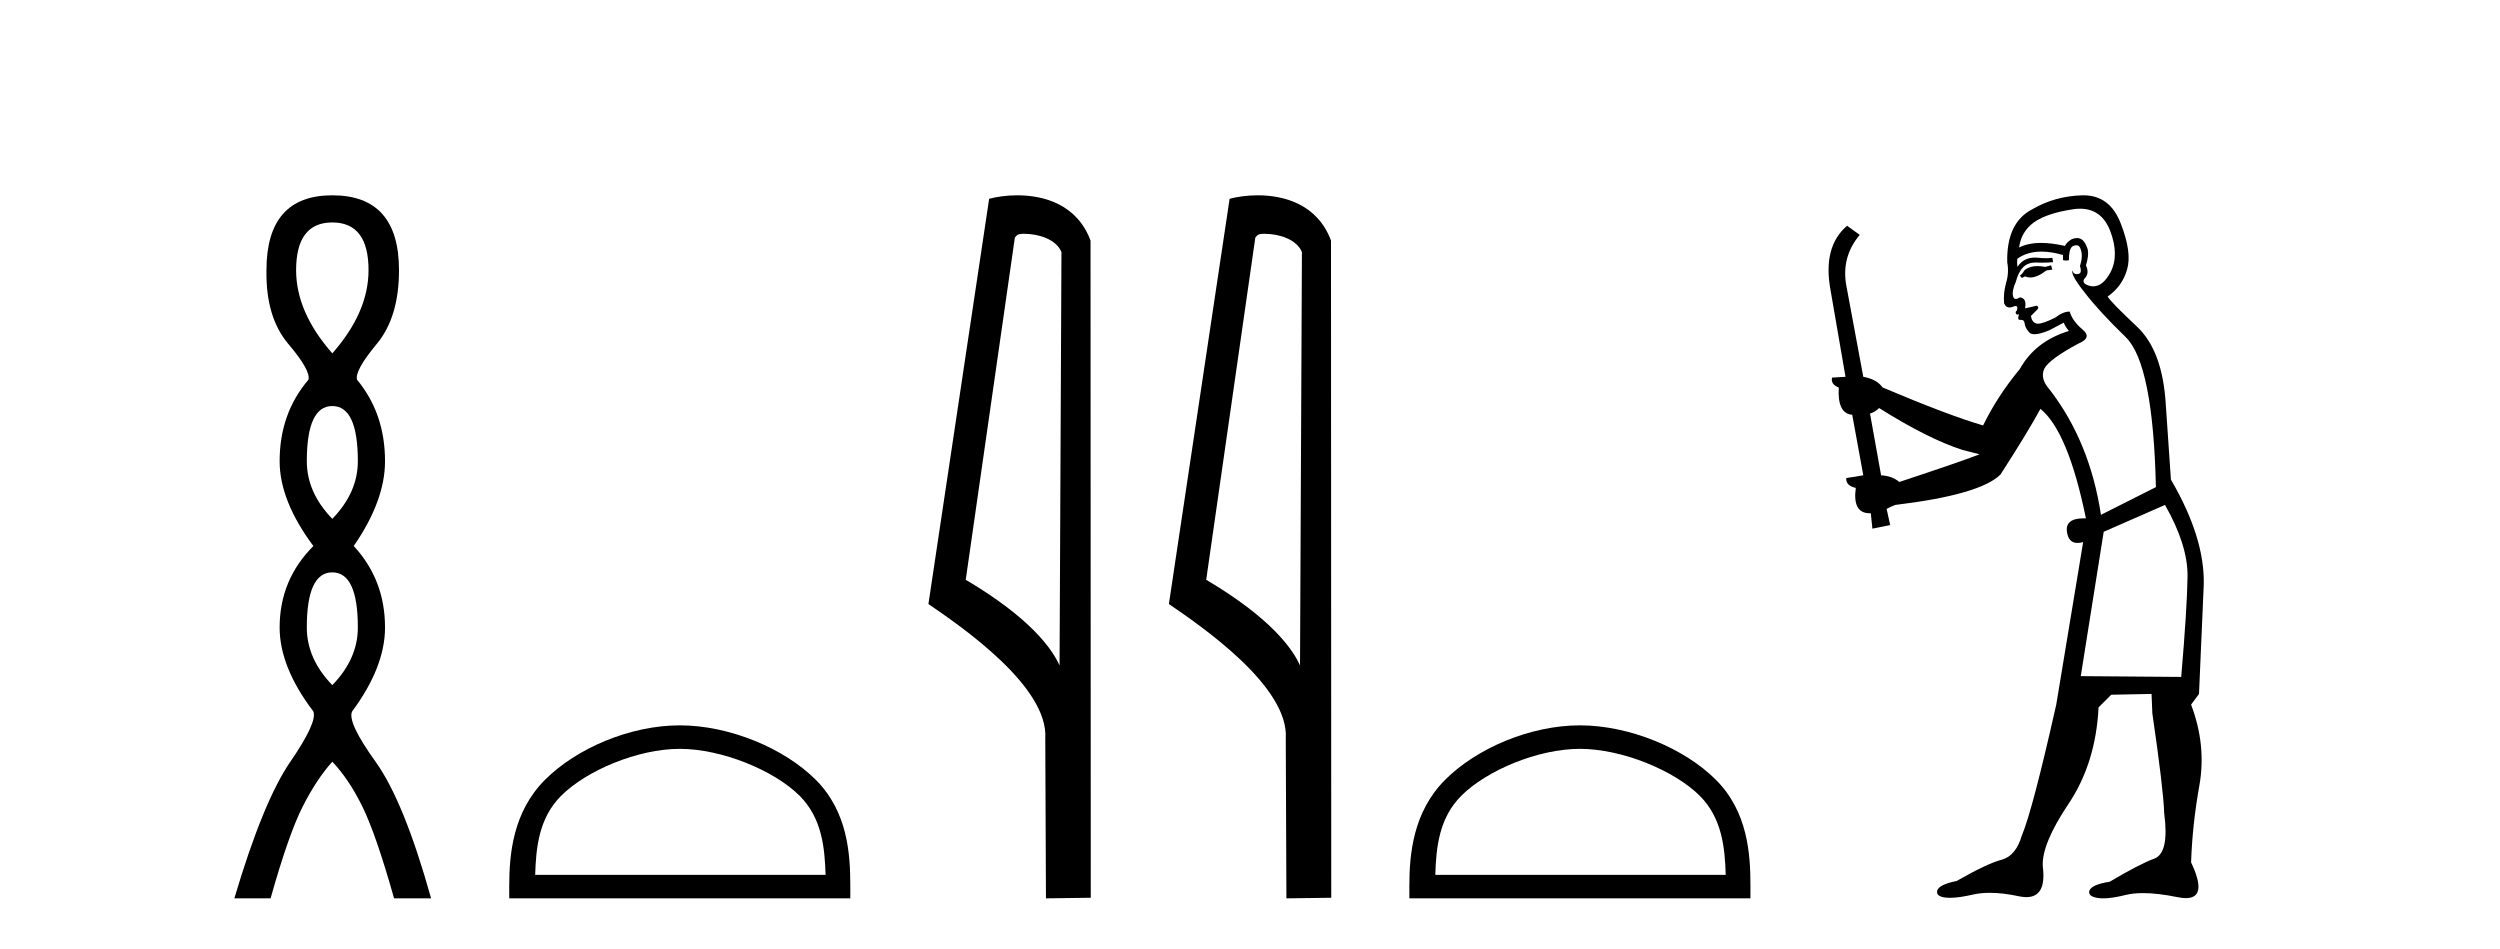 <?xml version='1.0' encoding='UTF-8' standalone='yes'?><svg xmlns='http://www.w3.org/2000/svg' xmlns:xlink='http://www.w3.org/1999/xlink' width='108.0' height='41.0' ><path d='M 14.356 9.61 Q 15.921 9.61 15.921 11.673 Q 15.921 13.487 14.356 15.265 Q 12.792 13.487 12.792 11.673 Q 12.792 9.61 14.356 9.61 ZM 14.356 17.541 Q 15.459 17.541 15.459 19.924 Q 15.459 21.276 14.356 22.414 Q 13.254 21.276 13.254 19.924 Q 13.254 17.541 14.356 17.541 ZM 14.356 24.726 Q 15.459 24.726 15.459 27.108 Q 15.459 28.46 14.356 29.598 Q 13.254 28.46 13.254 27.108 Q 13.254 24.726 14.356 24.726 ZM 14.356 8.437 Q 11.511 8.437 11.511 11.673 Q 11.476 13.7 12.454 14.856 Q 13.432 16.012 13.325 16.403 Q 12.08 17.862 12.08 19.924 Q 12.08 21.631 13.538 23.588 Q 12.08 25.046 12.08 27.108 Q 12.08 28.816 13.538 30.736 Q 13.716 31.198 12.543 32.906 Q 11.369 34.613 10.124 38.809 L 11.689 38.809 Q 12.471 36.035 13.076 34.844 Q 13.681 33.652 14.356 32.906 Q 15.068 33.652 15.655 34.844 Q 16.241 36.035 17.024 38.809 L 18.624 38.809 Q 17.451 34.613 16.224 32.906 Q 14.997 31.198 15.21 30.736 Q 16.633 28.816 16.633 27.108 Q 16.633 25.046 15.281 23.588 Q 16.633 21.631 16.633 19.924 Q 16.633 17.862 15.423 16.403 Q 15.317 16.012 16.277 14.856 Q 17.237 13.7 17.237 11.673 Q 17.237 8.437 14.356 8.437 Z' style='fill:#000000;stroke:none' /><path d='M 29.366 32.35 C 31.178 32.35 33.447 33.281 34.544 34.378 C 35.505 35.339 35.63 36.612 35.665 37.795 L 23.12 37.795 C 23.155 36.612 23.281 35.339 24.241 34.378 C 25.339 33.281 27.554 32.35 29.366 32.35 ZM 29.366 31.335 C 27.216 31.335 24.903 32.329 23.547 33.684 C 22.157 35.075 21.999 36.906 21.999 38.275 L 21.999 38.809 L 36.733 38.809 L 36.733 38.275 C 36.733 36.906 36.629 35.075 35.238 33.684 C 33.883 32.329 31.516 31.335 29.366 31.335 Z' style='fill:#000000;stroke:none' /><path d='M 44.243 10.1 C 44.868 10.1 45.632 10.34 45.855 10.89 L 45.773 28.751 L 45.773 28.751 C 45.456 28.034 44.515 26.699 41.72 25.046 L 43.842 10.263 C 43.942 10.157 43.939 10.1 44.243 10.1 ZM 45.773 28.751 L 45.773 28.751 C 45.773 28.751 45.773 28.751 45.773 28.751 L 45.773 28.751 L 45.773 28.751 ZM 43.946 8.437 C 43.468 8.437 43.036 8.505 42.731 8.588 L 40.108 26.094 C 41.495 27.044 45.308 29.648 45.156 31.91 L 45.185 38.809 L 47.121 38.783 L 47.111 10.393 C 46.535 8.837 45.104 8.437 43.946 8.437 Z' style='fill:#000000;stroke:none' /><path d='M 54.631 10.1 C 55.256 10.1 56.02 10.34 56.243 10.89 L 56.161 28.751 L 56.161 28.751 C 55.844 28.034 54.903 26.699 52.108 25.046 L 54.23 10.263 C 54.33 10.157 54.327 10.1 54.631 10.1 ZM 56.161 28.751 L 56.161 28.751 C 56.161 28.751 56.161 28.751 56.161 28.751 L 56.161 28.751 L 56.161 28.751 ZM 54.334 8.437 C 53.856 8.437 53.425 8.505 53.119 8.588 L 50.496 26.094 C 51.884 27.044 55.697 29.648 55.545 31.91 L 55.573 38.809 L 57.51 38.783 L 57.499 10.393 C 56.923 8.837 55.492 8.437 54.334 8.437 Z' style='fill:#000000;stroke:none' /><path d='M 68.252 32.35 C 70.064 32.35 72.332 33.281 73.43 34.378 C 74.39 35.339 74.516 36.612 74.551 37.795 L 62.005 37.795 C 62.041 36.612 62.166 35.339 63.127 34.378 C 64.224 33.281 66.439 32.35 68.252 32.35 ZM 68.252 31.335 C 66.102 31.335 63.788 32.329 62.433 33.684 C 61.042 35.075 60.884 36.906 60.884 38.275 L 60.884 38.809 L 75.619 38.809 L 75.619 38.275 C 75.619 36.906 75.514 35.075 74.124 33.684 C 72.768 32.329 70.401 31.335 68.252 31.335 Z' style='fill:#000000;stroke:none' /><path d='M 88.608 11.461 L 88.352 11.53 Q 88.173 11.495 88.019 11.495 Q 87.865 11.495 87.737 11.53 Q 87.481 11.615 87.43 11.717 Q 87.378 11.82 87.259 11.905 L 87.344 12.008 L 87.481 11.94 Q 87.588 11.988 87.71 11.988 Q 88.013 11.988 88.403 11.683 L 88.66 11.649 L 88.608 11.461 ZM 89.857 9.016 Q 90.78 9.016 91.154 9.958 Q 91.563 11.017 91.171 11.769 Q 90.843 12.37 90.427 12.37 Q 90.323 12.37 90.214 12.332 Q 89.924 12.23 90.043 12.042 Q 90.282 11.82 90.112 11.461 Q 90.282 10.915 90.146 10.658 Q 90.008 10.283 89.724 10.283 Q 89.62 10.283 89.497 10.334 Q 89.274 10.47 89.206 10.624 Q 88.633 10.494 88.176 10.494 Q 87.612 10.494 87.225 10.693 Q 87.31 10.009 87.874 9.599 Q 88.437 9.206 89.582 9.036 Q 89.725 9.016 89.857 9.016 ZM 81.178 17.628 Q 83.296 18.96 84.782 19.438 L 85.516 19.626 Q 84.782 19.917 82.049 20.822 Q 81.758 20.566 81.263 20.532 L 80.785 17.867 Q 81.007 17.799 81.178 17.628 ZM 89.696 10.595 Q 89.841 10.595 89.889 10.778 Q 89.992 11.068 89.855 11.495 Q 89.958 11.82 89.77 11.837 Q 89.738 11.842 89.711 11.842 Q 89.56 11.842 89.531 11.683 L 89.531 11.683 Q 89.445 11.871 90.06 12.64 Q 90.658 13.426 91.837 14.57 Q 93.015 15.732 93.135 21.044 L 90.761 22.24 Q 90.282 19.08 88.54 16.825 Q 88.113 16.347 88.318 15.92 Q 88.54 15.51 89.787 14.843 Q 90.402 14.587 89.958 14.228 Q 89.531 13.87 89.411 13.46 Q 89.121 13.46 88.796 13.716 Q 88.26 13.984 88.038 13.984 Q 87.992 13.984 87.959 13.972 Q 87.771 13.904 87.737 13.648 L 87.993 13.391 Q 88.113 13.289 87.993 13.204 L 87.481 13.323 Q 87.566 12.879 87.259 12.845 Q 87.151 12.914 87.082 12.914 Q 86.997 12.914 86.968 12.811 Q 86.9 12.589 87.088 12.162 Q 87.191 11.752 87.413 11.53 Q 87.618 11.34 87.939 11.34 Q 87.966 11.34 87.993 11.342 Q 88.113 11.347 88.231 11.347 Q 88.466 11.347 88.694 11.325 L 88.66 11.137 Q 88.531 11.154 88.382 11.154 Q 88.232 11.154 88.062 11.137 Q 87.982 11.128 87.908 11.128 Q 87.409 11.128 87.156 11.53 Q 87.122 11.273 87.156 11.171 Q 87.588 10.869 88.192 10.869 Q 88.614 10.869 89.121 11.017 L 89.121 11.239 Q 89.198 11.256 89.262 11.256 Q 89.326 11.256 89.377 11.239 Q 89.377 10.693 89.565 10.624 Q 89.638 10.595 89.696 10.595 ZM 93.528 21.813 Q 94.519 23.555 94.502 24.905 Q 94.484 26.254 94.228 29.243 L 89.889 29.209 L 90.88 22.974 L 93.528 21.813 ZM 90.004 8.437 Q 89.973 8.437 89.941 8.438 Q 88.762 8.472 87.771 9.053 Q 86.678 9.633 86.712 11.325 Q 86.798 11.786 86.661 12.23 Q 86.541 12.657 86.576 13.101 Q 86.649 13.284 86.809 13.284 Q 86.873 13.284 86.951 13.255 Q 87.031 13.22 87.079 13.22 Q 87.195 13.22 87.122 13.426 Q 87.054 13.46 87.088 13.545 Q 87.111 13.591 87.164 13.591 Q 87.191 13.591 87.225 13.579 L 87.225 13.579 Q 87.129 13.82 87.273 13.82 Q 87.282 13.82 87.293 13.819 Q 87.307 13.817 87.32 13.817 Q 87.448 13.817 87.464 13.972 Q 87.481 14.16 87.669 14.365 Q 87.743 14.439 87.893 14.439 Q 88.125 14.439 88.54 14.263 L 89.155 13.938 Q 89.206 14.092 89.377 14.297 Q 87.925 14.741 87.259 15.937 Q 86.285 17.115 85.67 18.379 Q 84.201 17.952 81.331 16.74 Q 81.075 16.381 80.494 16.278 L 79.76 12.332 Q 79.538 11.102 80.341 10.146 L 79.794 9.753 Q 78.735 10.658 79.077 12.52 L 79.726 16.278 L 79.145 16.312 Q 79.077 16.603 79.435 16.74 Q 79.367 17.867 80.016 17.918 L 80.494 20.532 Q 80.119 20.6 79.76 20.651 Q 79.726 20.976 80.17 21.078 Q 80.021 22.173 80.773 22.173 Q 80.795 22.173 80.819 22.172 L 80.887 22.838 L 81.656 22.684 L 81.502 21.984 Q 81.69 21.881 81.878 21.813 Q 85.551 21.369 86.422 20.498 Q 87.6 18.67 88.147 17.662 Q 89.343 18.636 90.112 22.394 Q 90.064 22.392 90.019 22.392 Q 89.211 22.392 89.292 22.974 Q 89.358 23.456 89.75 23.456 Q 89.858 23.456 89.992 23.419 L 89.992 23.419 L 88.83 30.439 Q 87.805 35 87.344 36.093 Q 87.088 36.964 86.49 37.135 Q 85.875 37.289 84.526 38.058 Q 83.774 38.211 83.689 38.468 Q 83.62 38.724 84.047 38.775 Q 84.135 38.786 84.241 38.786 Q 84.629 38.786 85.26 38.639 Q 85.581 38.57 85.963 38.57 Q 86.535 38.57 87.242 38.724 Q 87.404 38.756 87.541 38.756 Q 88.412 38.756 88.25 37.443 Q 88.181 36.486 89.36 34.727 Q 90.539 32.967 90.658 30.559 L 91.205 30.012 L 92.947 29.978 L 92.981 30.815 Q 93.46 34.095 93.494 35.137 Q 93.716 36.828 93.084 37.084 Q 92.435 37.323 91.136 38.092 Q 90.368 38.211 90.265 38.468 Q 90.18 38.724 90.624 38.792 Q 90.731 38.809 90.861 38.809 Q 91.252 38.809 91.854 38.656 Q 92.169 38.582 92.58 38.582 Q 93.214 38.582 94.075 38.758 Q 94.274 38.799 94.43 38.799 Q 95.39 38.799 94.655 37.255 Q 94.707 35.649 95.014 33.924 Q 95.321 32.199 94.655 30.439 L 94.997 29.978 L 95.202 25.263 Q 95.253 23.231 93.784 20.72 Q 93.716 19.797 93.562 17.474 Q 93.425 15.134 92.298 14.092 Q 91.171 13.033 91.051 12.811 Q 91.683 12.367 91.888 11.649 Q 92.11 10.915 91.615 9.651 Q 91.149 8.437 90.004 8.437 Z' style='fill:#000000;stroke:none' /></svg>